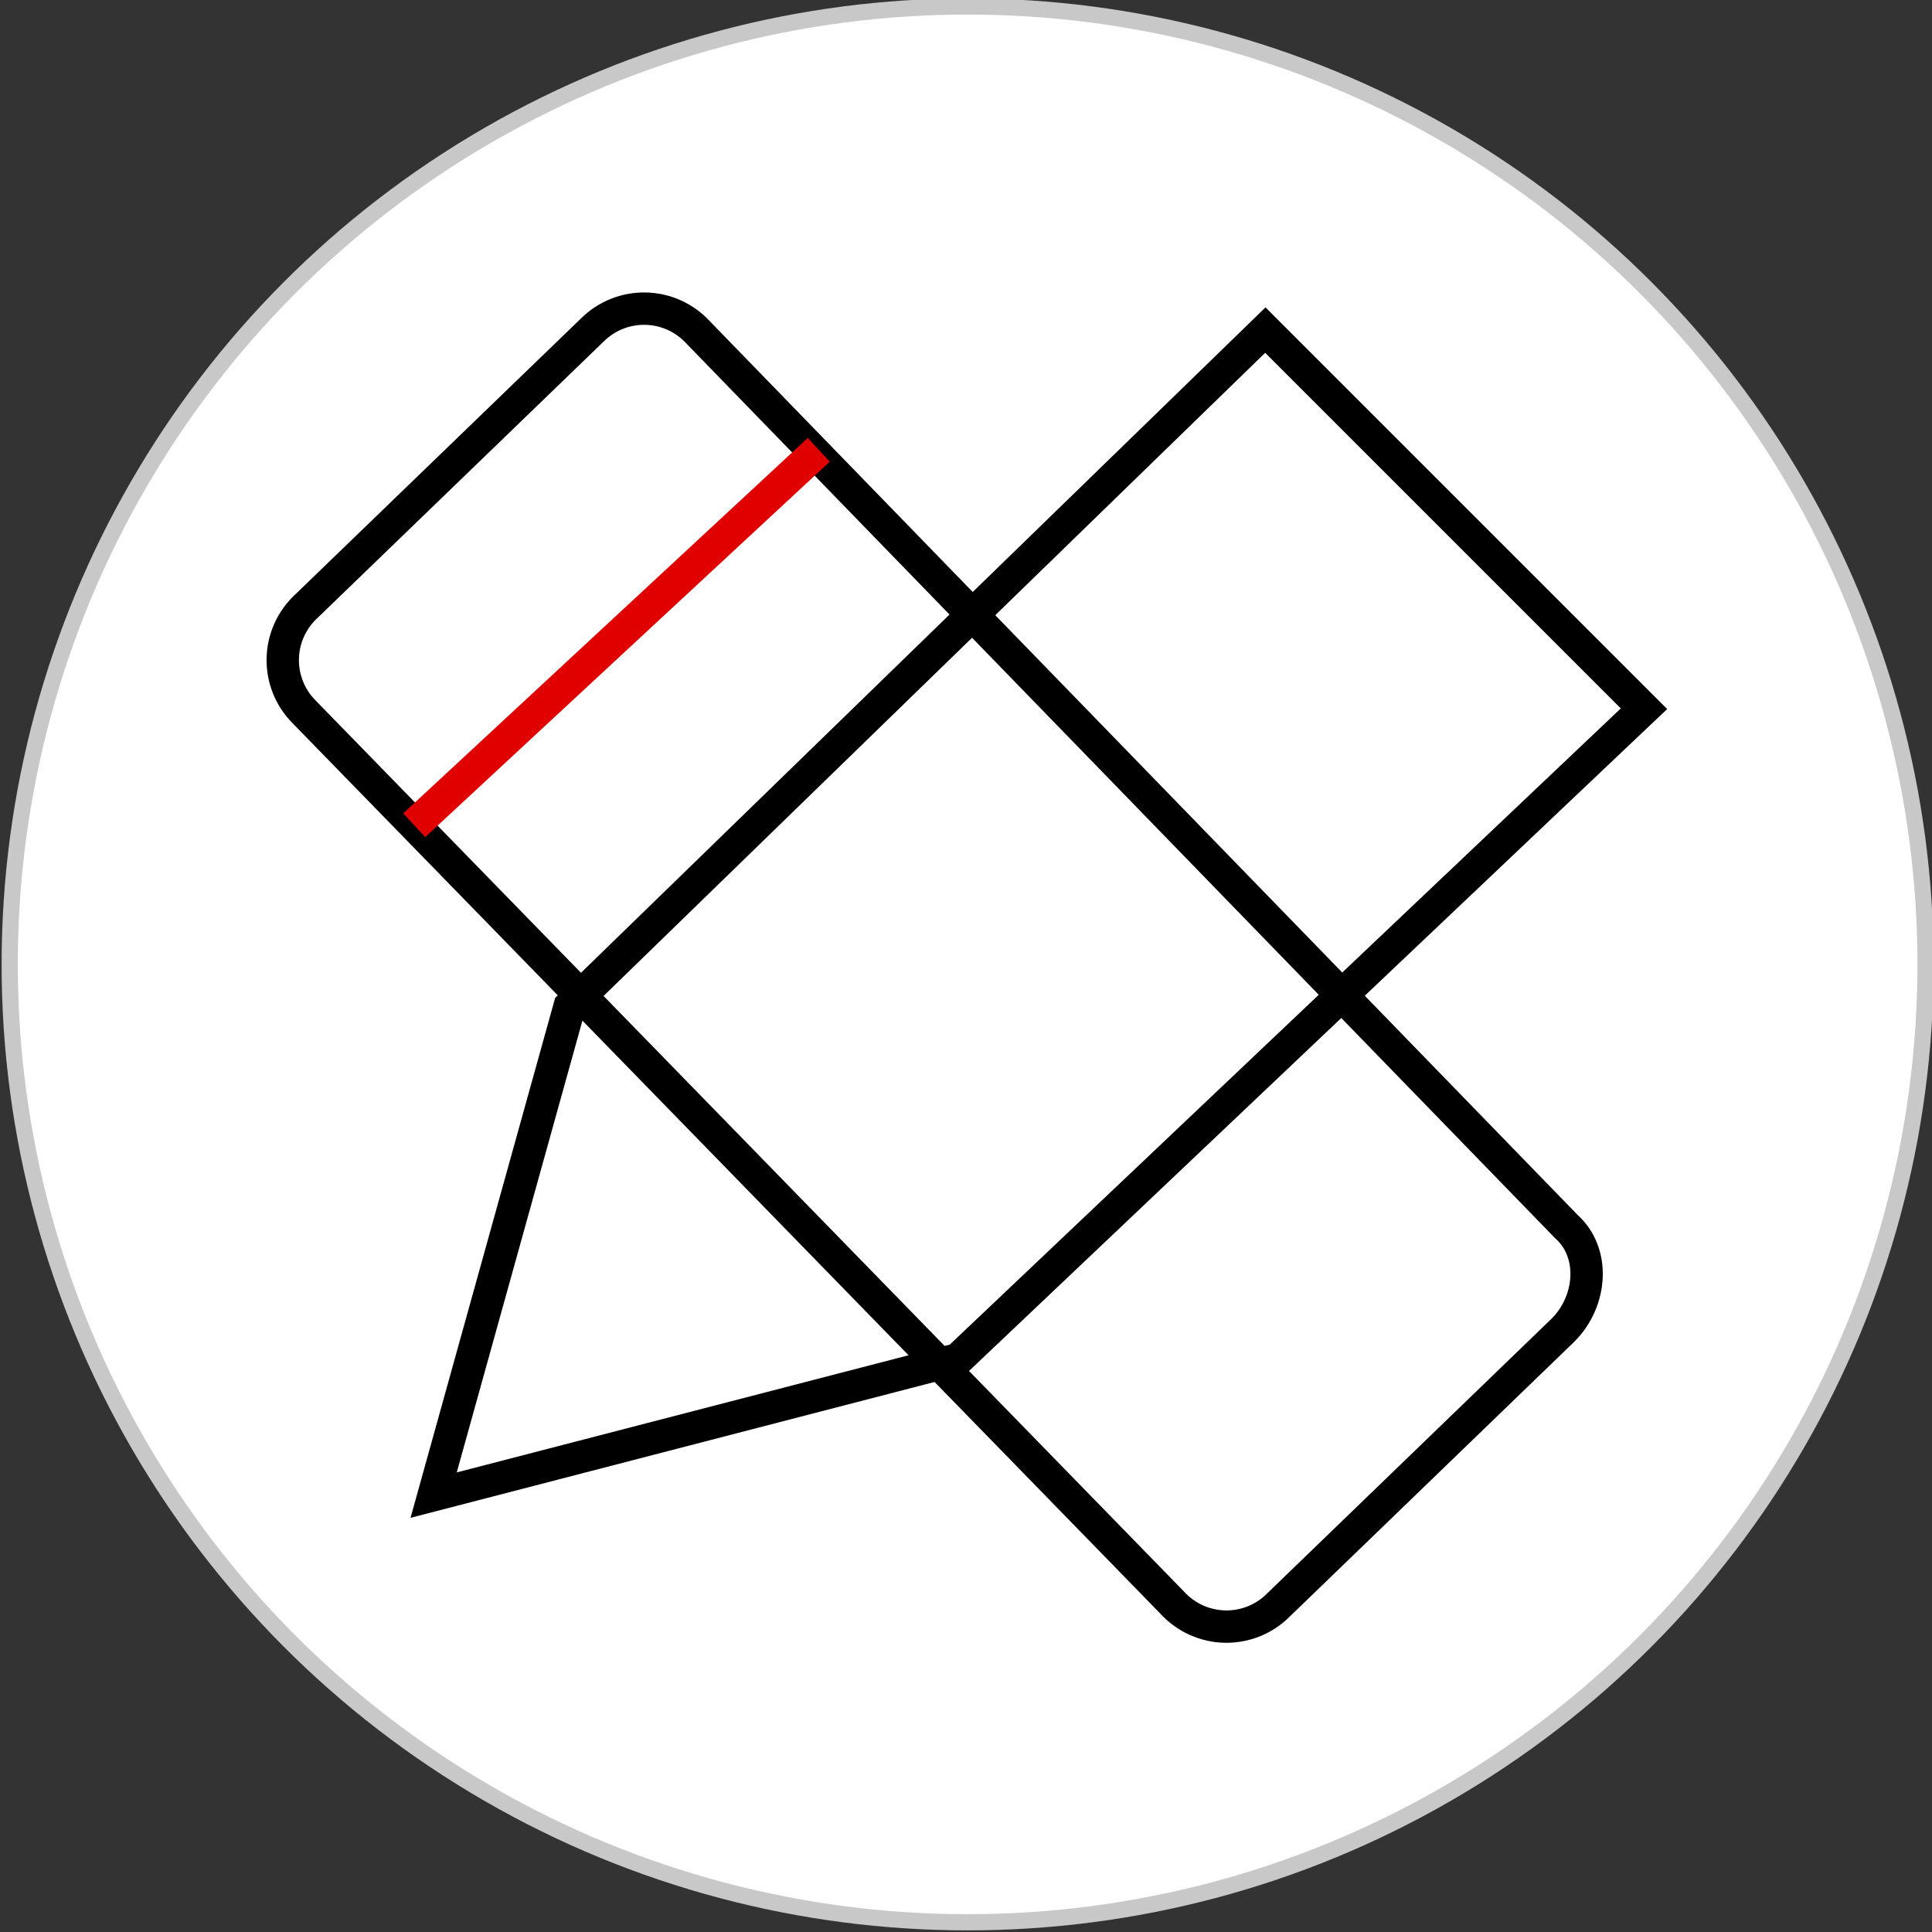 <?xml version="1.0" encoding="utf-8"?>
<!-- Generator: Adobe Illustrator 25.0.1, SVG Export Plug-In . SVG Version: 6.00 Build 0)  -->
<svg version="1.1" id="_图层_1" xmlns="http://www.w3.org/2000/svg" xmlns:xlink="http://www.w3.org/1999/xlink" x="0px" y="0px"
	 viewBox="0 0 59.7 59.7" style="enable-background:new 0 0 59.7 59.7;" xml:space="preserve">
<rect x="0" y="0" width="59.7" height="59.7" fill="#333333" stroke="none"/>
<style type="text/css">
	.st0{fill:#FFFFFF;stroke:#C8C8C8;stroke-width:0.5;stroke-miterlimit:10;}
	.st1{fill:none;}
	.st2{fill:none;stroke:#000000;stroke-miterlimit:10;}
	.st3{fill:none;stroke:#E10000;stroke-miterlimit:10;}
</style>
<circle class="st0" cx="29.9" cy="29.8" r="29.6"/>
<rect x="8.2" y="8.9" class="st1" width="43.4" height="42"/>
<polygon class="st2" points="17.6,31.1 39.1,10.2 50.8,21.9 29.6,42 13.4,46.2 "/>
<rect x="8.2" y="8.9" class="st1" width="43.4" height="42"/>
<path class="st2" d="M48.3,41.1l-8.8,8.5c-0.9,0.9-2.4,0.9-3.3-0.1L9.4,22c-0.9-0.9-0.9-2.4,0.1-3.3l8.8-8.5
	c0.9-0.9,2.4-0.9,3.3,0.1l26.8,27.6C49.3,38.7,49.2,40.2,48.3,41.1z"/>
<line class="st3" x1="12.8" y1="25.5" x2="25.3" y2="13.9"/>
</svg>
